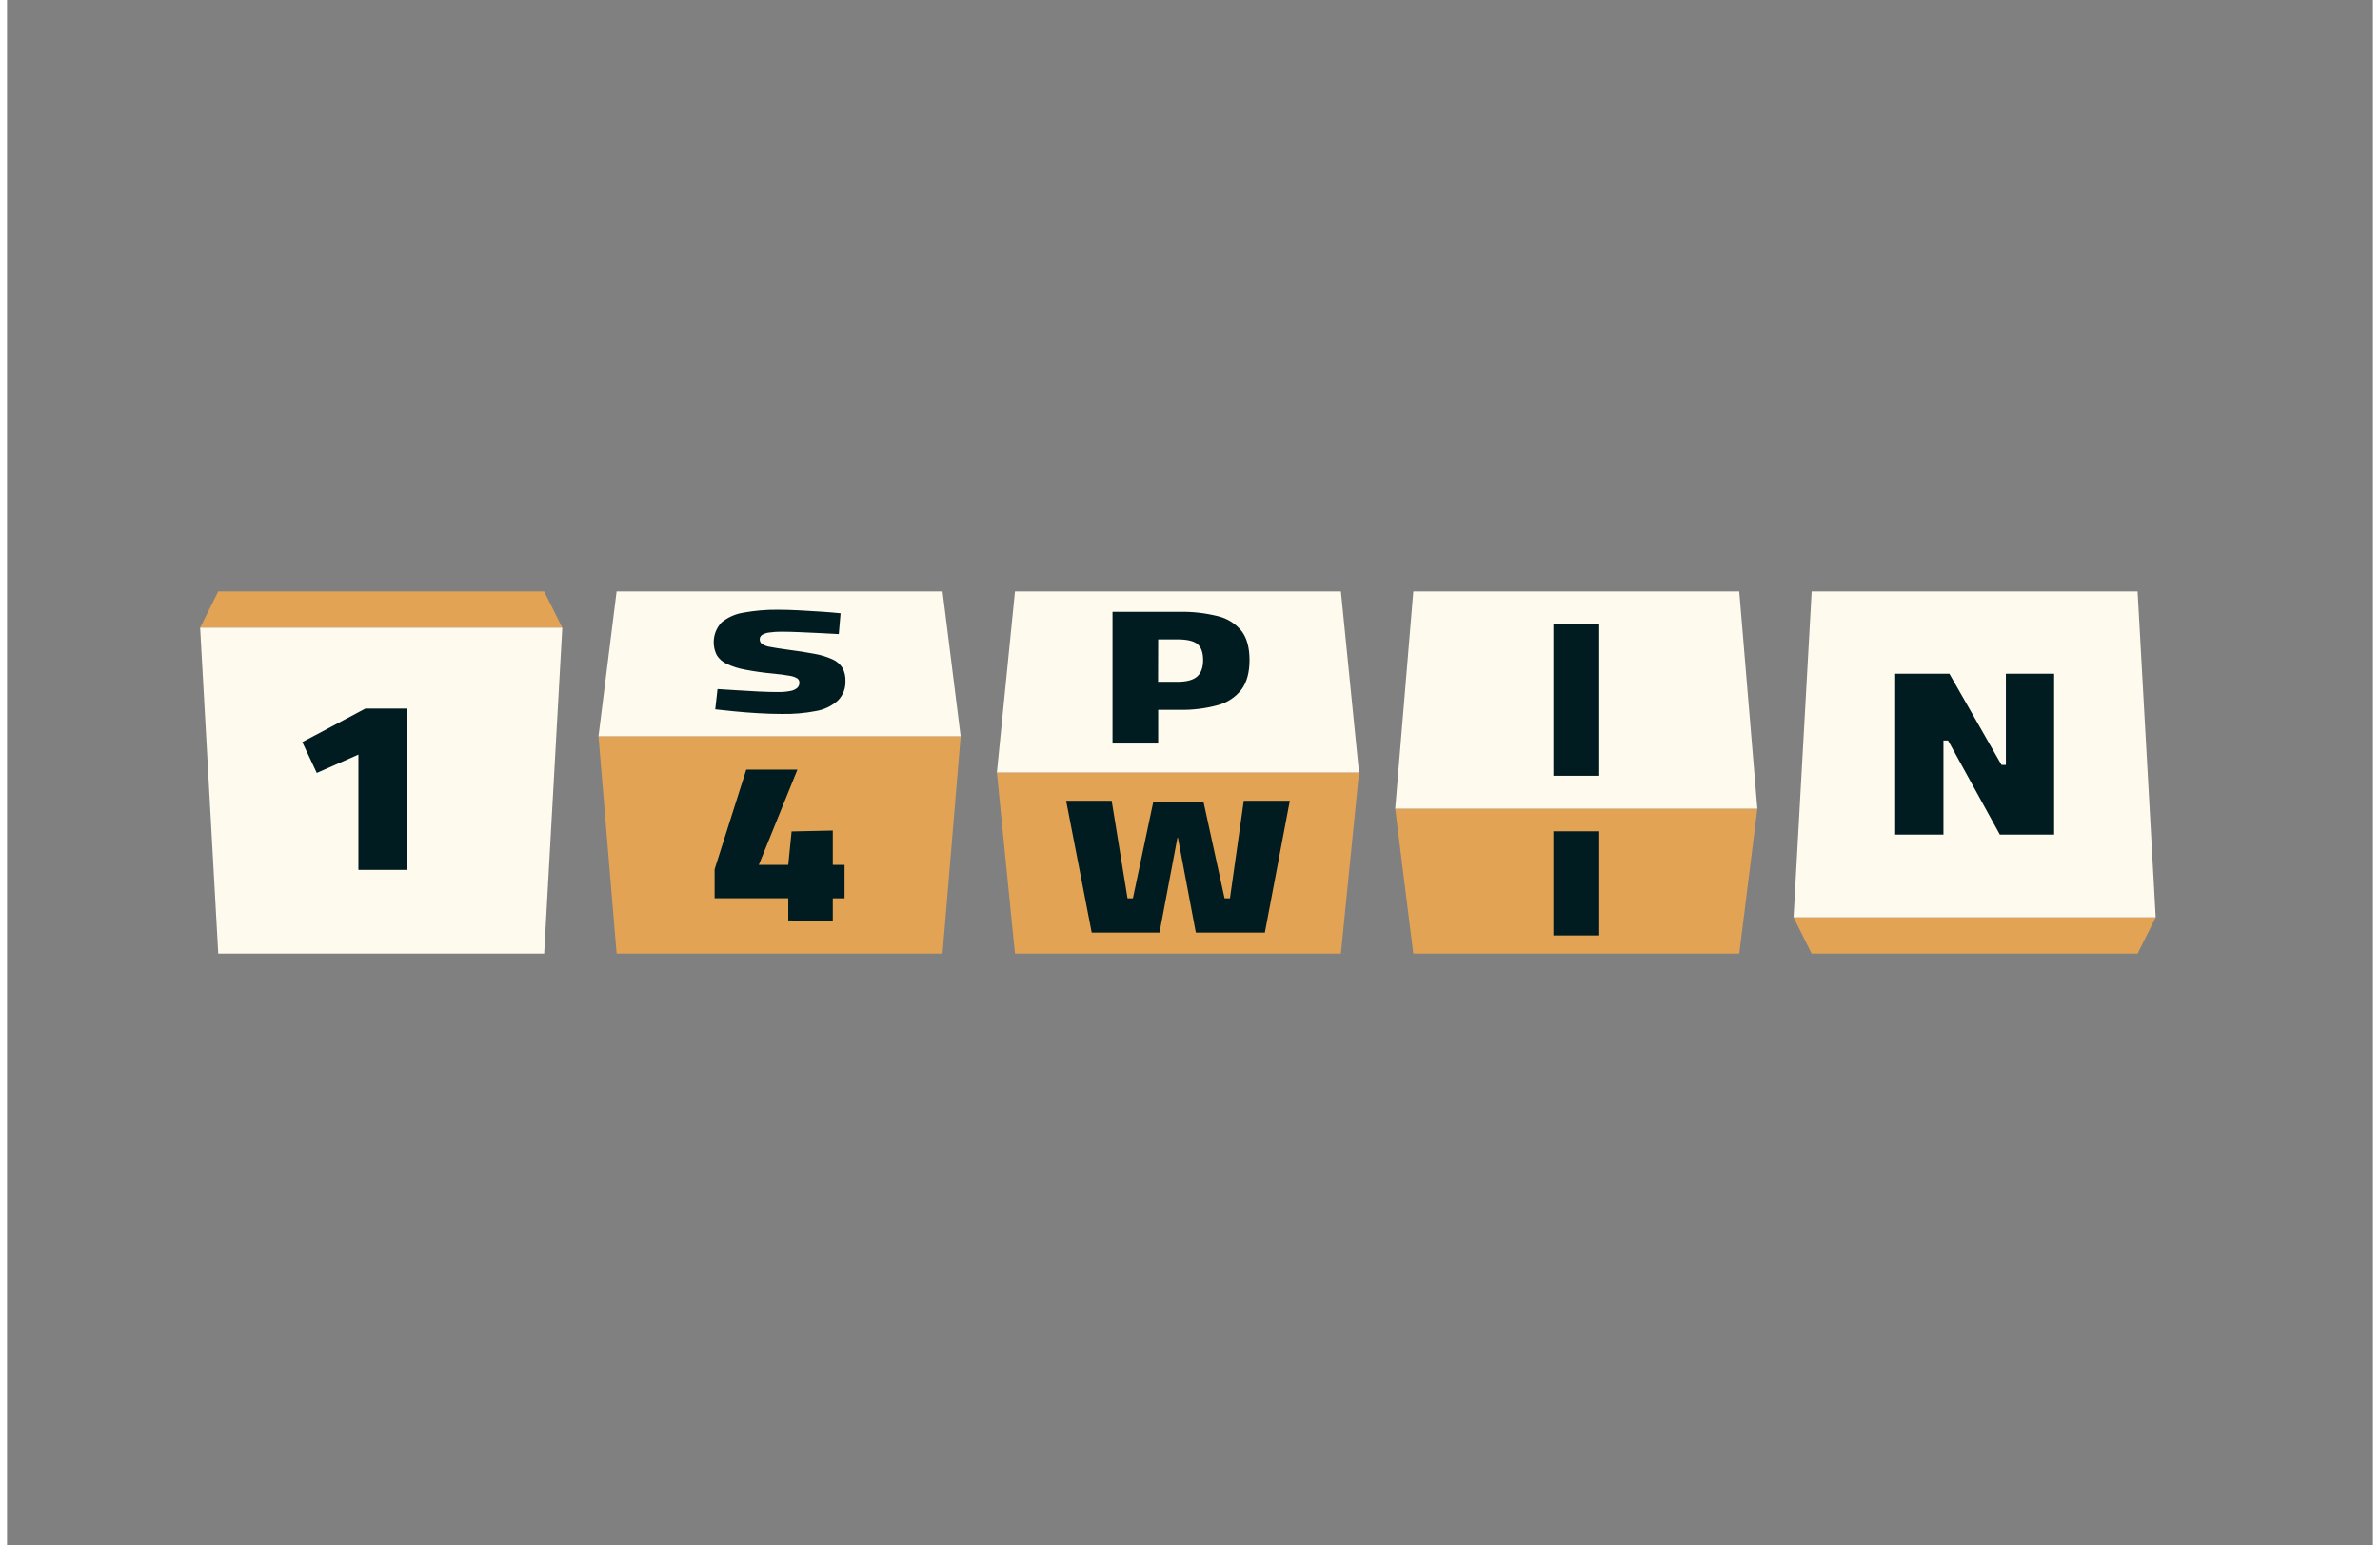 <svg width="191" height="124" viewBox="0 0 196 128" fill="none" xmlns="http://www.w3.org/2000/svg">
<rect x="0" y="0" width="196" height="128" fill="#808080" stroke="none"/>
<g clip-path="url(#clip0_3147_165372)">
<path fill-rule="evenodd" clip-rule="evenodd" d="M44.5 49H17.5L16 52H46L44.5 49ZM49 61H79L77.5 79H50.5L49 61ZM112 64H82L83.5 79H110.5L112 64ZM115 67H145L143.5 79H116.5L115 67ZM176.5 79H149.5L148 76H178L176.5 79Z" fill="#E3A355"/>
<path fill-rule="evenodd" clip-rule="evenodd" d="M79 61H49L50.5 49H77.5L79 61ZM82 64H112L110.5 49H83.5L82 64ZM145 67H115L116.5 49H143.5L145 67ZM176.5 49H149.5L148 76H178L176.5 49ZM44.5 79H17.5L16 52H46L44.5 79Z" fill="#FFFAEE"/>
<path fill-rule="evenodd" clip-rule="evenodd" d="M62.198 59.084C62.882 59.126 63.536 59.147 64.158 59.147C65.125 59.168 66.091 59.086 67.041 58.902C67.712 58.785 68.337 58.482 68.843 58.026C69.051 57.813 69.213 57.559 69.318 57.281C69.424 57.003 69.472 56.706 69.458 56.408C69.474 56.029 69.386 55.652 69.203 55.319C69.007 55.011 68.722 54.768 68.387 54.623C67.91 54.409 67.407 54.255 66.892 54.167C66.263 54.049 65.5 53.924 64.583 53.809C63.991 53.727 63.535 53.656 63.215 53.593C62.979 53.56 62.751 53.478 62.548 53.353C62.487 53.309 62.437 53.251 62.403 53.183C62.37 53.115 62.354 53.04 62.356 52.964C62.354 52.894 62.37 52.825 62.402 52.762C62.434 52.7 62.481 52.647 62.538 52.607C62.718 52.495 62.921 52.426 63.131 52.405C63.471 52.355 63.815 52.331 64.158 52.336C64.598 52.336 65.104 52.347 65.685 52.374C66.262 52.398 66.838 52.424 67.413 52.453L68.906 52.532L69.054 50.809C68.603 50.761 68.068 50.715 67.454 50.675C66.839 50.634 66.21 50.593 65.567 50.562C64.924 50.531 64.35 50.514 63.842 50.514C62.896 50.505 61.952 50.585 61.022 50.754C60.349 50.856 59.715 51.137 59.188 51.568C58.854 51.925 58.638 52.377 58.568 52.861C58.498 53.345 58.578 53.839 58.797 54.277C58.995 54.593 59.282 54.844 59.622 54.997C60.105 55.223 60.615 55.385 61.139 55.477C61.907 55.625 62.681 55.734 63.46 55.803C64.05 55.861 64.506 55.921 64.826 55.983C65.055 56.012 65.275 56.087 65.474 56.204C65.528 56.245 65.572 56.298 65.601 56.359C65.63 56.42 65.644 56.487 65.642 56.555C65.645 56.636 65.631 56.717 65.6 56.793C65.569 56.868 65.521 56.936 65.462 56.992C65.297 57.125 65.1 57.213 64.89 57.246C64.545 57.311 64.193 57.34 63.842 57.332C63.387 57.332 62.857 57.318 62.25 57.289C61.642 57.26 61.038 57.225 60.438 57.184C59.838 57.142 59.312 57.109 58.859 57.085L58.67 58.765C59.094 58.813 59.615 58.868 60.237 58.931C60.858 58.993 61.514 59.044 62.198 59.084ZM29.111 62.514V72.066H33.16V58.7H29.692L24.462 61.479L25.662 64.035L29.111 62.514ZM91.581 61.599V50.689H97.101C98.187 50.665 99.271 50.787 100.324 51.051C101.092 51.233 101.777 51.664 102.273 52.278C102.711 52.854 102.93 53.654 102.93 54.678C102.93 55.702 102.711 56.514 102.273 57.114C101.785 57.751 101.099 58.207 100.324 58.412C99.274 58.7 98.189 58.832 97.101 58.806H95.363V61.599H91.581ZM95.354 56.485H96.945C97.708 56.485 98.255 56.34 98.586 56.051C98.918 55.76 99.086 55.304 99.086 54.68C99.086 54.056 98.922 53.6 98.606 53.348C98.289 53.096 97.73 52.969 96.954 52.969H95.363L95.354 56.485ZM87.738 66.342L89.858 77.262H95.474L96.957 69.407H97L98.483 77.262H104.2L106.269 66.342H102.455L101.31 74.423H100.864L99.127 66.469H94.95L93.27 74.423H92.824L91.511 66.342H87.738ZM128.104 64.271V51.7H131.898V64.271H128.104ZM64.72 74.418V76.259L68.409 76.264V74.423H69.383V71.653H68.409V68.807L64.996 68.881L64.72 71.653H62.279L65.478 63.76H61.24L58.617 72.018V74.418H64.72ZM128.104 77.5V68.872H131.898V77.5H128.104ZM156.419 55.816V69.141H160.417V61.346H160.799L165.088 69.141H169.588V55.816H165.59V63.373H165.23L160.91 55.816H156.419Z" fill="#001C20"/>
</g>
<defs>
<clipPath id="clip0_3147_165372">
<rect width="163.333" height="30" fill="white" transform="translate(16 49)"/>
</clipPath>
</defs>
</svg>